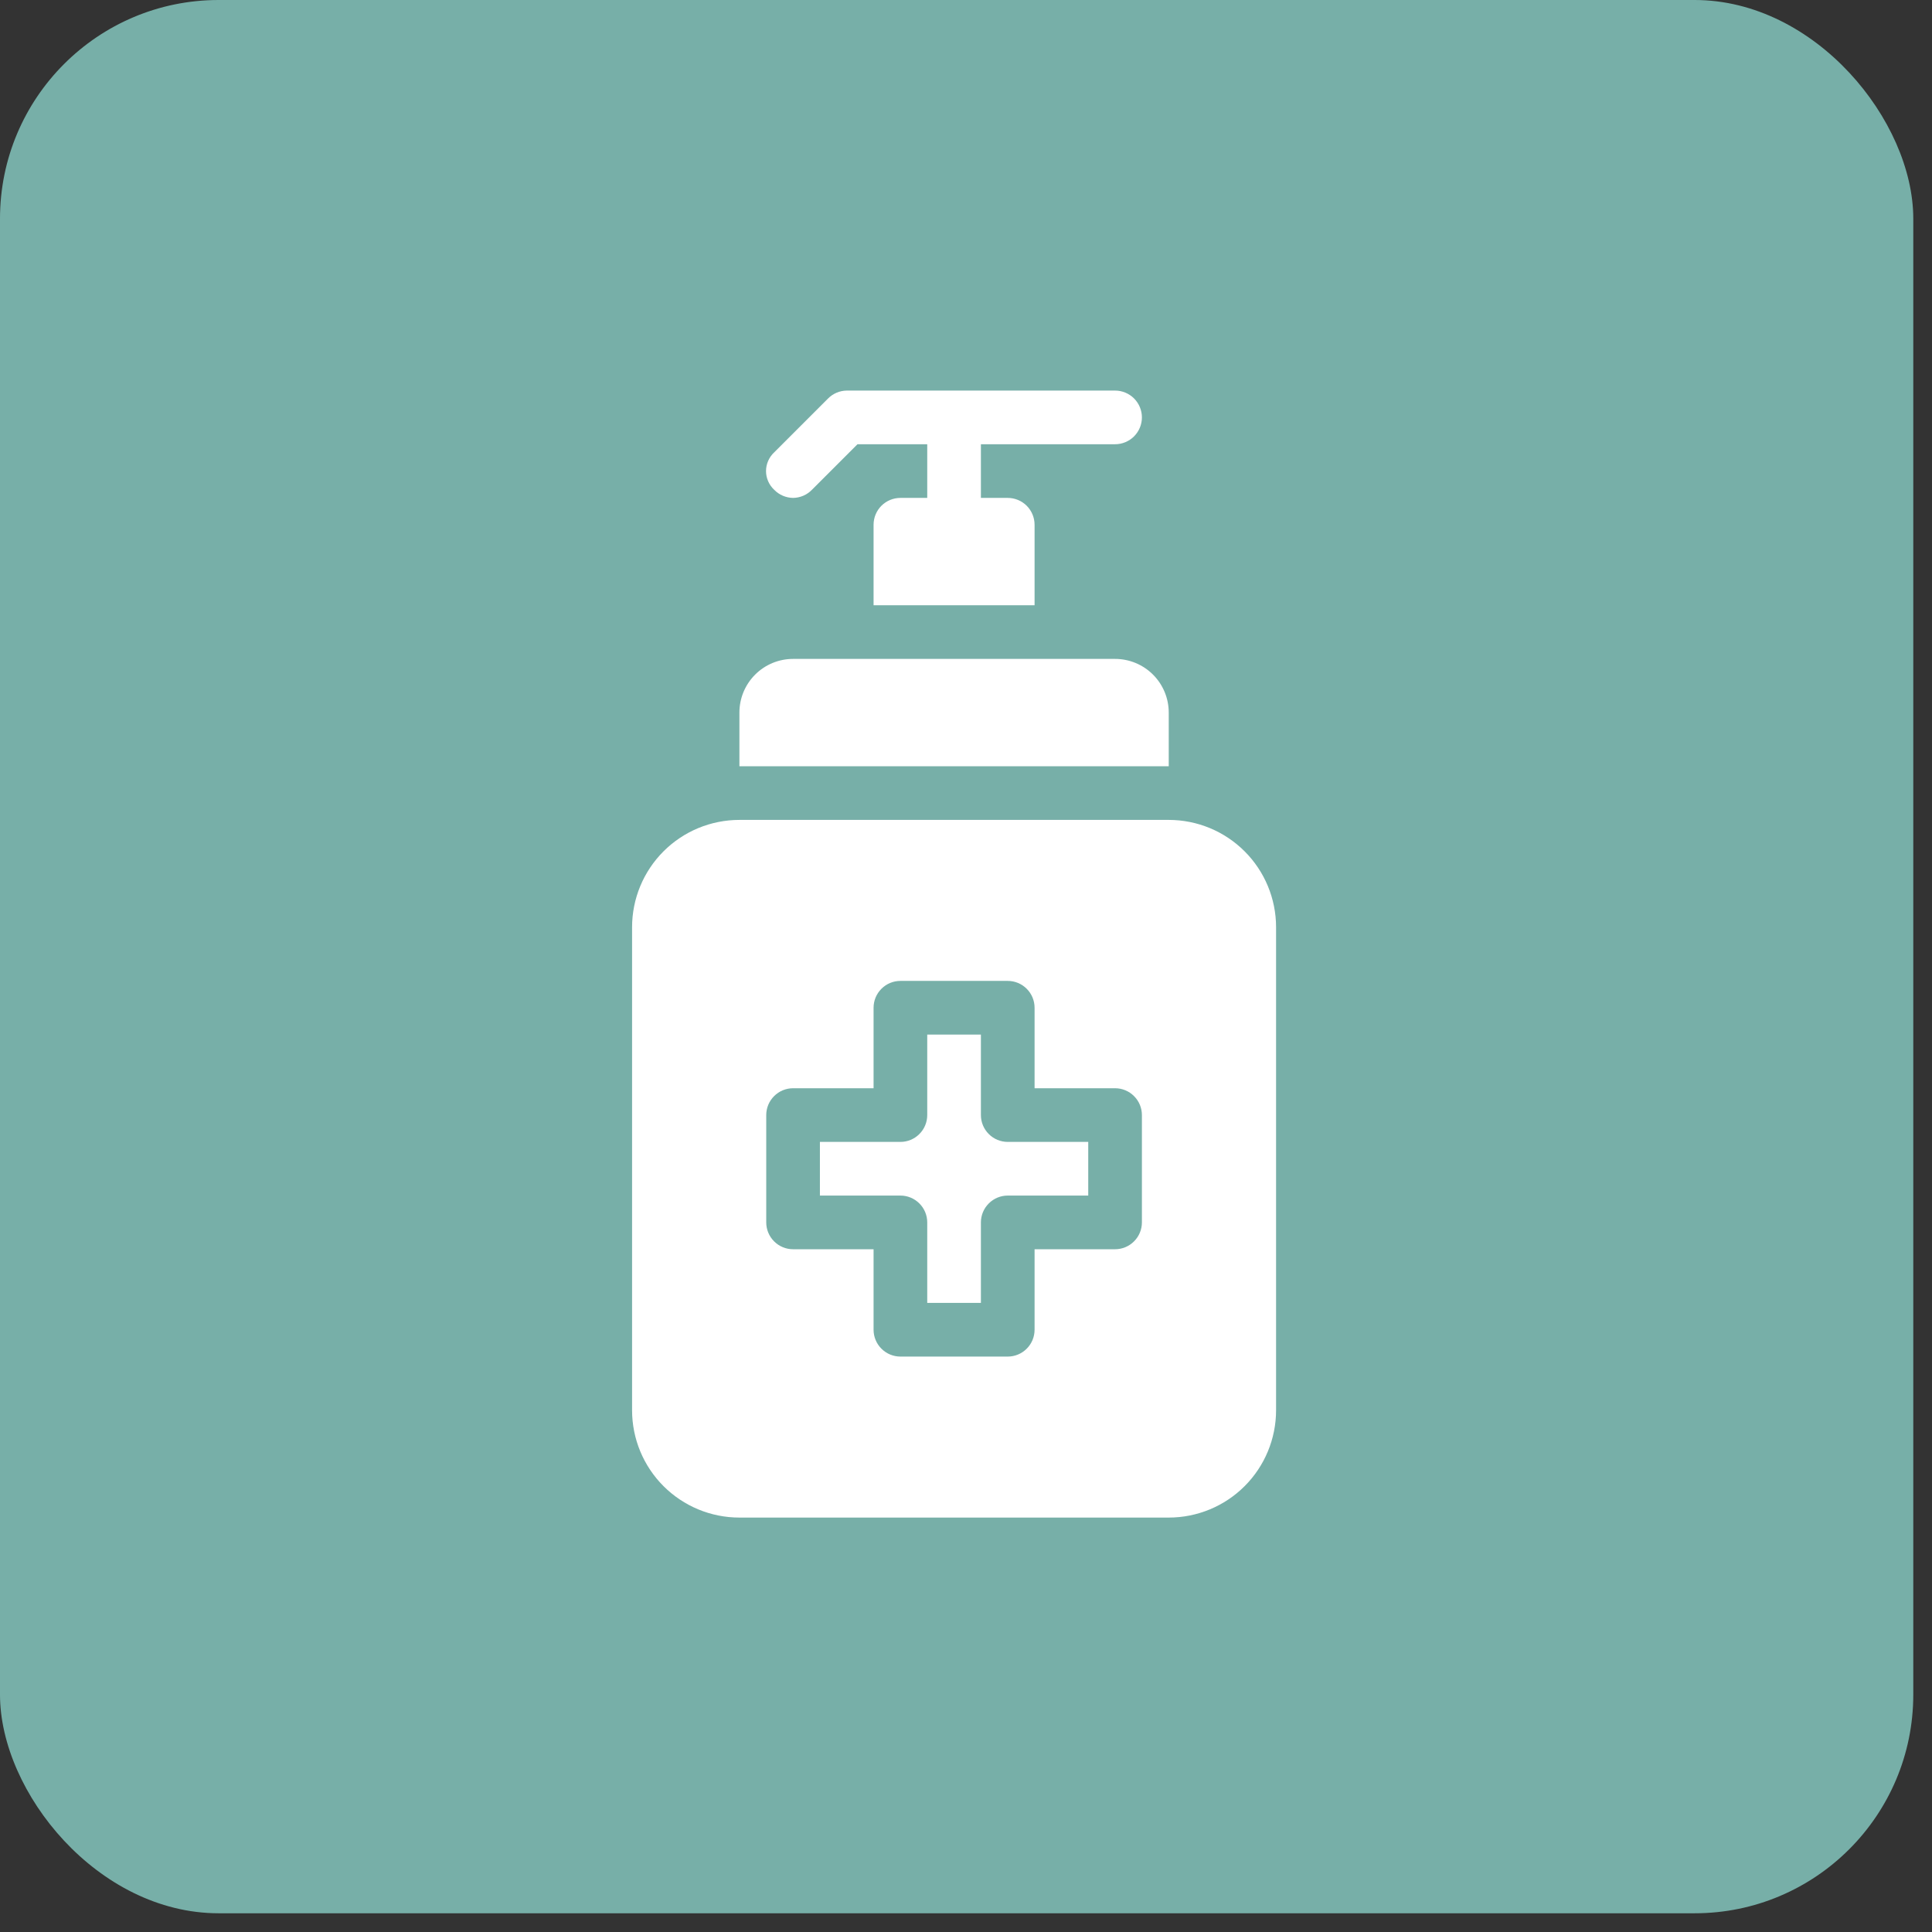 <?xml version="1.0" encoding="UTF-8"?> <svg xmlns="http://www.w3.org/2000/svg" width="81" height="81" viewBox="0 0 81 81" fill="none"><rect x="0" y="0" width="81" height="81" fill="#333333" stroke="none"/><rect width="80.215" height="80.215" rx="9.167" fill="#77AFA8"></rect><rect width="54" height="54" transform="translate(13 13)" fill="#77AFA8"></rect><path d="M49 29.875C49 29.278 48.763 28.706 48.341 28.284C47.919 27.862 47.347 27.625 46.75 27.625H33.25C32.653 27.625 32.081 27.862 31.659 28.284C31.237 28.706 31 29.278 31 29.875V32.125H49V29.875Z" fill="white"></path><path d="M33.25 20.875C33.547 20.871 33.83 20.75 34.037 20.538L35.95 18.625H38.875V20.875H37.75C37.452 20.875 37.165 20.994 36.954 21.204C36.743 21.416 36.625 21.702 36.625 22V25.375H43.375V22C43.375 21.702 43.256 21.416 43.045 21.204C42.834 20.994 42.548 20.875 42.25 20.875H41.125V18.625H46.75C47.048 18.625 47.334 18.506 47.545 18.296C47.756 18.084 47.875 17.798 47.875 17.5C47.875 17.202 47.756 16.916 47.545 16.704C47.334 16.494 47.048 16.375 46.75 16.375H35.5C35.203 16.379 34.92 16.5 34.712 16.712L32.462 18.962C32.353 19.063 32.266 19.184 32.207 19.32C32.147 19.455 32.116 19.602 32.116 19.75C32.116 19.898 32.147 20.045 32.207 20.18C32.266 20.316 32.353 20.437 32.462 20.538C32.67 20.75 32.953 20.871 33.25 20.875Z" fill="white"></path><path d="M41.125 46.75V43.375H38.875V46.75C38.875 47.048 38.757 47.334 38.545 47.545C38.334 47.757 38.048 47.875 37.75 47.875H34.375V50.125H37.75C38.048 50.125 38.334 50.243 38.545 50.455C38.757 50.666 38.875 50.952 38.875 51.25V54.625H41.125V51.25C41.125 50.952 41.243 50.666 41.455 50.455C41.666 50.243 41.952 50.125 42.25 50.125H45.625V47.875H42.25C41.952 47.875 41.666 47.757 41.455 47.545C41.243 47.334 41.125 47.048 41.125 46.75Z" fill="white"></path><path d="M49 34.375H31C29.806 34.375 28.662 34.849 27.818 35.693C26.974 36.537 26.5 37.681 26.5 38.875V59.125C26.5 60.319 26.974 61.463 27.818 62.307C28.662 63.151 29.806 63.625 31 63.625H49C50.194 63.625 51.338 63.151 52.182 62.307C53.026 61.463 53.5 60.319 53.5 59.125V38.875C53.5 37.681 53.026 36.537 52.182 35.693C51.338 34.849 50.194 34.375 49 34.375ZM47.875 51.25C47.875 51.548 47.757 51.834 47.545 52.045C47.334 52.257 47.048 52.375 46.75 52.375H43.375V55.75C43.375 56.048 43.257 56.334 43.045 56.545C42.834 56.757 42.548 56.875 42.25 56.875H37.75C37.452 56.875 37.166 56.757 36.955 56.545C36.743 56.334 36.625 56.048 36.625 55.75V52.375H33.25C32.952 52.375 32.666 52.257 32.455 52.045C32.243 51.834 32.125 51.548 32.125 51.25V46.75C32.125 46.452 32.243 46.166 32.455 45.955C32.666 45.743 32.952 45.625 33.25 45.625H36.625V42.25C36.625 41.952 36.743 41.666 36.955 41.455C37.166 41.243 37.452 41.125 37.75 41.125H42.25C42.548 41.125 42.834 41.243 43.045 41.455C43.257 41.666 43.375 41.952 43.375 42.25V45.625H46.75C47.048 45.625 47.334 45.743 47.545 45.955C47.757 46.166 47.875 46.452 47.875 46.75V51.25Z" fill="white"></path></svg> 